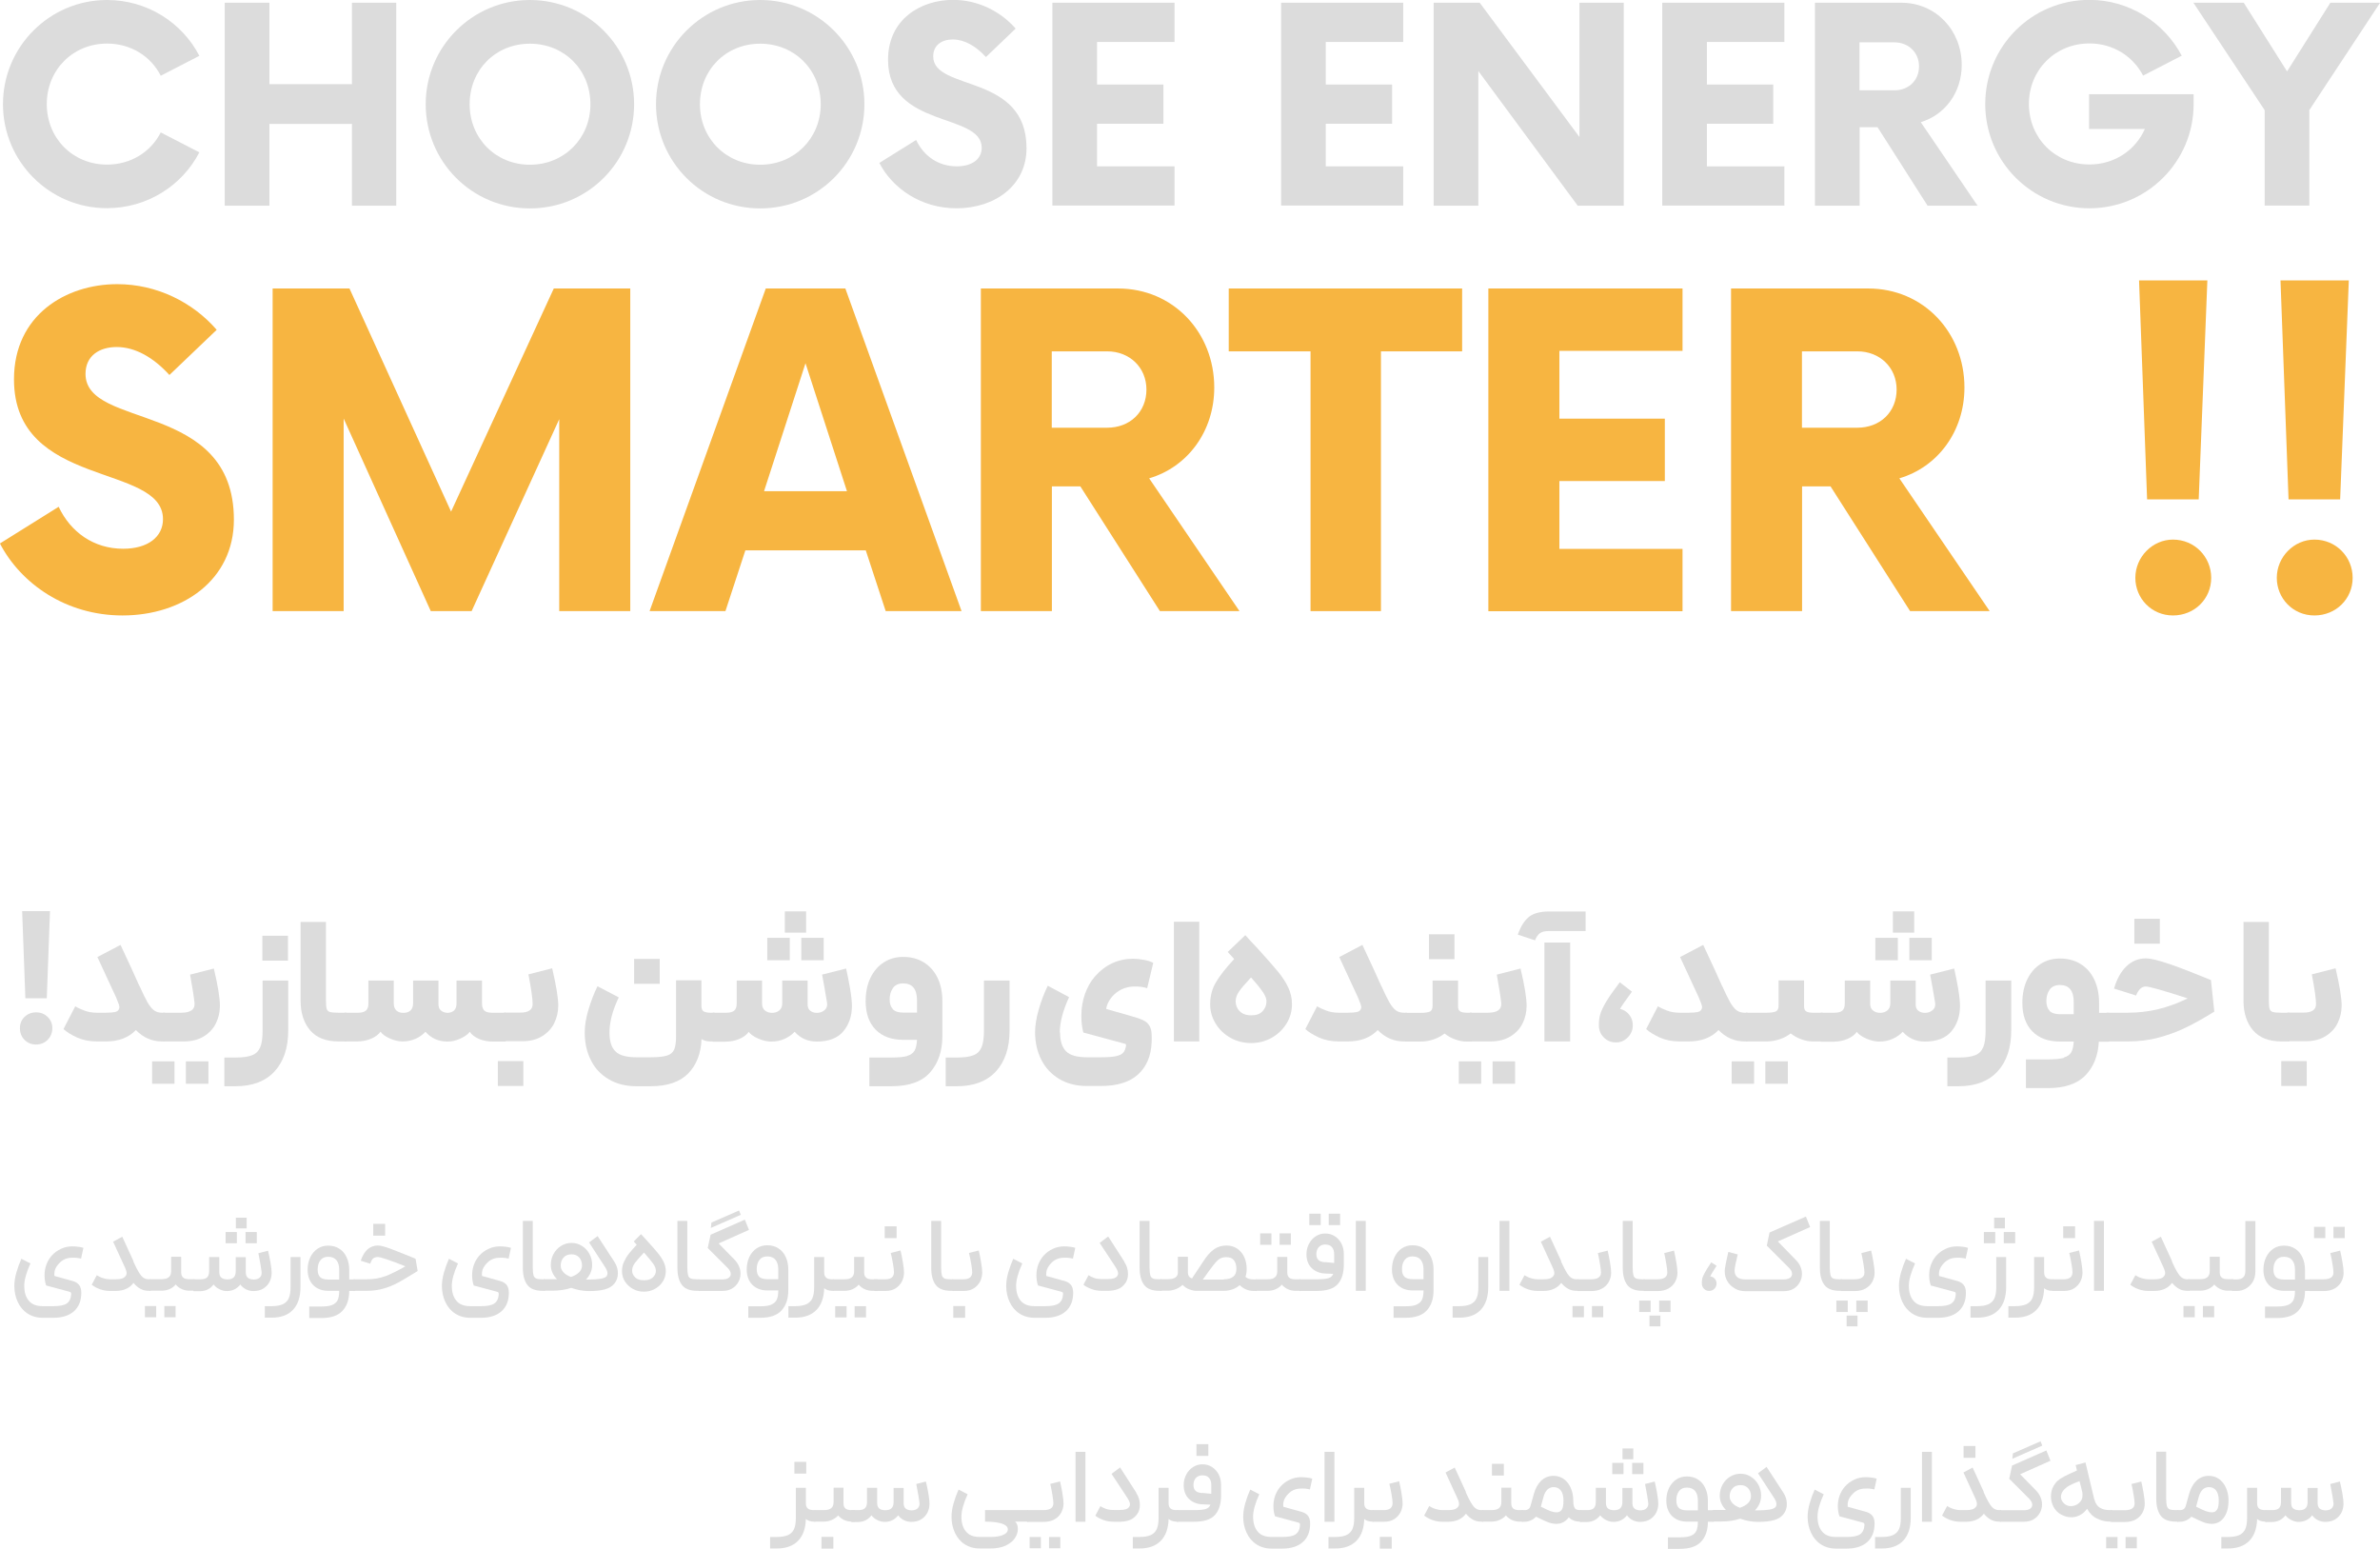 <?xml version="1.0" encoding="UTF-8"?>
<svg id="Layer_2" data-name="Layer 2" xmlns="http://www.w3.org/2000/svg" viewBox="0 0 192.32 125.15">
  <defs>
    <style>
      .cls-1 {
        fill: #f7b541;
      }

      .cls-2 {
        fill: #dcdcdc;
      }
    </style>
  </defs>
  <g id="Layer_1-2" data-name="Layer 1">
    <g>
      <g>
        <path class="cls-2" d="M.24,8.42C.24,3.77,4.01,0,8.65,0c3.25,0,6.07,1.83,7.46,4.51l-3.12,1.61c-.79-1.56-2.4-2.6-4.34-2.6-2.76,0-4.87,2.13-4.87,4.89s2.1,4.89,4.87,4.89c1.94,0,3.55-1.04,4.34-2.6l3.12,1.61c-1.39,2.68-4.21,4.51-7.46,4.51C4.01,16.83,.24,13.06,.24,8.42Z"/>
        <path class="cls-2" d="M32.02,.22V16.62h-3.58v-6.61h-6.67v6.61h-3.61V.22h3.61V6.8h6.67V.22h3.58Z"/>
        <path class="cls-2" d="M34.4,8.42c0-4.65,3.77-8.42,8.42-8.42s8.42,3.77,8.42,8.42-3.74,8.42-8.42,8.42-8.42-3.77-8.42-8.42Zm13.31,0c0-2.76-2.1-4.89-4.89-4.89s-4.87,2.13-4.87,4.89,2.1,4.89,4.87,4.89,4.89-2.13,4.89-4.89Z"/>
        <path class="cls-2" d="M53.01,8.42c0-4.65,3.77-8.42,8.42-8.42s8.42,3.77,8.42,8.42-3.74,8.42-8.42,8.42-8.42-3.77-8.42-8.42Zm13.31,0c0-2.76-2.1-4.89-4.89-4.89s-4.87,2.13-4.87,4.89,2.1,4.89,4.87,4.89,4.89-2.13,4.89-4.89Z"/>
        <path class="cls-2" d="M71.05,13.17l2.98-1.86c.6,1.28,1.78,2.13,3.28,2.13,1.26,0,2.02-.6,2.02-1.5,0-2.87-7.57-1.53-7.57-7.11,0-3.28,2.65-4.84,5.25-4.84,2.02,0,3.85,.93,5.06,2.32l-2.4,2.3c-.82-.9-1.75-1.42-2.68-1.42-.87,0-1.58,.44-1.58,1.37,0,2.84,7.54,1.34,7.54,7.41,0,3.06-2.6,4.86-5.66,4.86-2.87,0-5.17-1.61-6.23-3.66Z"/>
        <path class="cls-2" d="M88.65,3.39v3.44h5.36v3.17h-5.36v3.44h6.26v3.17h-9.87V.22h9.87V3.39h-6.26Z"/>
        <path class="cls-2" d="M107.13,3.39v3.44h5.36v3.17h-5.36v3.44h6.26v3.17h-9.87V.22h9.87V3.39h-6.26Z"/>
        <path class="cls-2" d="M131.21,.22V16.62h-3.72l-8.03-10.88v10.88h-3.61V.22h3.72l8.06,10.85V.22h3.58Z"/>
        <path class="cls-2" d="M137.93,3.39v3.44h5.36v3.17h-5.36v3.44h6.26v3.17h-9.87V.22h9.87V3.39h-6.26Z"/>
        <path class="cls-2" d="M159.8,16.62h-4.04l-4.04-6.34h-1.45v6.34h-3.61V.22h6.97c2.81,0,4.89,2.24,4.89,5.03,0,2.24-1.37,4.04-3.31,4.62l4.59,6.75Zm-4.73-11.26c0-1.12-.85-1.94-2-1.94h-2.81v3.88h2.81c1.15,0,2-.79,2-1.94Z"/>
        <path class="cls-2" d="M177.26,7.62v.79c0,4.65-3.77,8.42-8.42,8.42s-8.42-3.77-8.42-8.42,3.74-8.42,8.42-8.42c3.22,0,6.04,1.83,7.46,4.51l-3.12,1.61c-.82-1.56-2.41-2.6-4.34-2.6-2.76,0-4.89,2.13-4.89,4.89s2.13,4.89,4.89,4.89c2.02,0,3.72-1.15,4.48-2.87h-4.51v-2.81h8.44Z"/>
        <path class="cls-2" d="M186.61,8.88v7.73h-3.61v-7.71L177.24,.22h4.07l3.5,5.55,3.5-5.55h4.02l-5.71,8.66Z"/>
      </g>
      <g>
        <path class="cls-1" d="M0,43.91l4.74-2.96c.96,2.04,2.83,3.39,5.21,3.39,2,0,3.22-.96,3.22-2.39,0-4.56-12.04-2.43-12.04-11.3,0-5.21,4.22-7.69,8.34-7.69,3.22,0,6.13,1.48,8.04,3.69l-3.82,3.65c-1.3-1.43-2.78-2.26-4.26-2.26-1.39,0-2.52,.7-2.52,2.17,0,4.52,11.99,2.13,11.99,11.78,0,4.87-4.13,7.74-9,7.74-4.56,0-8.21-2.56-9.91-5.82Z"/>
        <path class="cls-1" d="M50.93,23.31v26.07h-5.74v-15.51l-7.08,15.51h-3.3l-7.04-15.56v15.56h-5.74V23.31h6.21l8.21,18.03,8.3-18.03h6.17Z"/>
        <path class="cls-1" d="M69.96,44.47h-9.73l-1.61,4.91h-6.13l9.39-26.07h6.43l9.39,26.07h-6.13l-1.61-4.91Zm-1.52-4.78l-3.35-10.34-3.35,10.34h6.69Z"/>
        <path class="cls-1" d="M100.16,49.38h-6.43l-6.43-10.08h-2.3v10.08h-5.74V23.31h11.08c4.48,0,7.78,3.56,7.78,8,0,3.56-2.17,6.43-5.26,7.34l7.3,10.73Zm-7.52-17.9c0-1.78-1.35-3.09-3.17-3.09h-4.48v6.17h4.48c1.83,0,3.17-1.26,3.17-3.09Z"/>
        <path class="cls-1" d="M118.15,28.39h-6.56v20.99h-5.69V28.39h-6.61v-5.08h18.86v5.08Z"/>
        <path class="cls-1" d="M126.01,28.35v5.48h8.52v5.04h-8.52v5.48h9.95v5.04h-15.69V23.31h15.69v5.04h-9.95Z"/>
        <path class="cls-1" d="M160.78,49.38h-6.43l-6.43-10.08h-2.3v10.08h-5.74V23.31h11.08c4.48,0,7.78,3.56,7.78,8,0,3.56-2.17,6.43-5.26,7.34l7.3,10.73Zm-7.52-17.9c0-1.78-1.35-3.09-3.17-3.09h-4.48v6.17h4.48c1.83,0,3.17-1.26,3.17-3.09Z"/>
        <path class="cls-1" d="M172.55,46.69c0-1.69,1.39-3.09,3.04-3.09,1.74,0,3.09,1.39,3.09,3.09s-1.35,3.04-3.09,3.04-3.04-1.39-3.04-3.04Zm.3-24.03h5.52l-.7,17.69h-4.17l-.65-17.69Z"/>
        <path class="cls-1" d="M183.98,46.69c0-1.69,1.39-3.09,3.04-3.09,1.74,0,3.09,1.39,3.09,3.09s-1.35,3.04-3.09,3.04-3.04-1.39-3.04-3.04Zm.3-24.03h5.52l-.7,17.69h-4.17l-.65-17.69Z"/>
      </g>
      <g>
        <path class="cls-2" d="M1.98,82.17c.25-.24,.56-.37,.93-.37s.69,.12,.94,.37c.25,.24,.38,.55,.38,.91s-.13,.69-.38,.94c-.25,.25-.57,.38-.94,.38s-.68-.13-.93-.38c-.25-.25-.37-.57-.37-.94s.12-.67,.37-.91Zm1.81-1.51h-1.74l-.26-7.04h2.25l-.26,7.04Z"/>
        <path class="cls-2" d="M11.26,79.66h.01c.26,.58,.48,1.03,.65,1.33,.18,.3,.35,.52,.53,.65,.18,.13,.39,.19,.64,.19h.24l.11,1.19-.11,1.13h-.24c-.81,0-1.52-.31-2.11-.92-.58,.61-1.39,.92-2.42,.92h-.73c-.6,0-1.14-.11-1.61-.32-.47-.22-.83-.44-1.09-.68l.95-1.84c.17,.11,.41,.22,.72,.34,.31,.12,.65,.18,1.03,.18h.73c.31,0,.54-.02,.7-.05,.16-.03,.26-.09,.32-.18,.05-.08,.07-.15,.07-.22,0-.11-.09-.37-.26-.77l-1.52-3.28,1.87-.98c.7,1.48,1.2,2.59,1.52,3.31Z"/>
        <path class="cls-2" d="M12.29,85.76h1.81v1.81h-1.81v-1.81Zm.89-3.93h1.46c.76,0,1.12-.26,1.08-.77-.04-.43-.16-1.2-.36-2.31l1.92-.49c.33,1.38,.49,2.38,.49,3.01,0,.51-.11,.98-.32,1.41s-.54,.79-.98,1.06-.98,.41-1.62,.41h-1.66v-2.32Zm1.84,3.93h1.82v1.81h-1.82v-1.81Z"/>
        <path class="cls-2" d="M23.29,79.22v4.04c0,1.41-.37,2.51-1.1,3.31-.74,.8-1.79,1.2-3.16,1.2h-.9v-2.32h.9c.59,0,1.04-.06,1.35-.19,.31-.12,.52-.34,.65-.65s.19-.76,.19-1.34v-4.04h2.07Zm-2.09-3.61h2.07v2.01h-2.07v-2.01Z"/>
        <path class="cls-2" d="M25.06,83.25c-.51-.6-.77-1.4-.77-2.38v-6.38h2.05v6.38c0,.31,.02,.52,.06,.65,.04,.12,.12,.21,.26,.25s.37,.06,.7,.06h.62l.07,1.2-.07,1.12h-.62c-1.02,0-1.79-.3-2.3-.9Z"/>
        <path class="cls-2" d="M33.59,83.93c-.33,.15-.68,.22-1.06,.22-.33,0-.67-.08-1.03-.24s-.61-.34-.75-.55c-.15,.22-.4,.41-.74,.56-.34,.15-.73,.23-1.17,.23h-1v-2.32h1.1c.29,0,.5-.06,.63-.17,.13-.11,.2-.31,.2-.57v-1.86h2.05v1.84c0,.26,.07,.45,.21,.58,.14,.13,.33,.19,.57,.19s.43-.06,.57-.19c.14-.13,.21-.32,.21-.58v-1.84s2.05,0,2.05,0v1.84c-.01,.26,.05,.45,.19,.57,.13,.12,.32,.19,.54,.2,.49-.02,.73-.28,.73-.77v-1.84h2.06v1.86c0,.27,.07,.46,.19,.57s.34,.17,.62,.17h1.1l.1,1.18-.1,1.15h-.99c-.45,0-.84-.07-1.18-.22-.33-.15-.58-.34-.73-.57-.15,.21-.41,.39-.76,.55s-.7,.24-1.03,.24c-.73,0-1.32-.26-1.79-.79-.21,.23-.48,.42-.8,.57Z"/>
        <path class="cls-2" d="M40.23,85.74h2.06v2.01h-2.06v-2.01Zm.49-3.92h1.32c.67,0,1-.23,1-.69,0-.41-.11-1.21-.34-2.4l1.92-.49c.32,1.38,.49,2.38,.49,3.01,0,.51-.11,.98-.32,1.41-.21,.44-.54,.79-.97,1.06-.44,.27-.96,.41-1.58,.41h-1.51v-2.32Z"/>
        <path class="cls-2" d="M56.69,83.96c-.05,1.17-.41,2.09-1.08,2.78-.67,.68-1.68,1.03-3.04,1.03h-1.12c-.88,0-1.64-.19-2.27-.57-.64-.38-1.12-.89-1.44-1.55-.33-.66-.49-1.39-.49-2.22,0-.56,.1-1.19,.31-1.88,.21-.69,.45-1.31,.72-1.86l1.72,.9c-.5,1.04-.75,1.99-.75,2.84,0,.71,.16,1.22,.49,1.53,.32,.32,.89,.47,1.71,.47h1.12c.6,0,1.05-.05,1.33-.14,.29-.09,.48-.26,.58-.49,.1-.24,.15-.6,.15-1.09v-4.5h2.05v2.07c0,.22,.06,.37,.18,.44,.12,.07,.3,.11,.55,.11h.33l.13,1.2-.13,1.12h-.33c-.28,0-.52-.06-.73-.19Zm-5.45-6.48h2.07v2.01h-2.07v-2.01Z"/>
        <path class="cls-2" d="M57.6,81.83h1.1c.29,0,.5-.06,.63-.17,.13-.11,.2-.31,.2-.57v-1.86h2.05v1.86c0,.25,.08,.44,.23,.56,.15,.12,.34,.19,.57,.19,.25,0,.45-.07,.6-.2,.15-.13,.23-.32,.23-.57v-1.84s2.05,0,2.05,0v1.86c-.01,.25,.05,.44,.19,.56s.32,.19,.55,.19c.25,0,.46-.07,.63-.22,.17-.14,.24-.34,.2-.6-.14-.87-.28-1.63-.4-2.27l1.94-.49c.11,.49,.22,1.02,.32,1.61,.1,.58,.15,1.06,.15,1.42,0,.8-.23,1.48-.69,2.04-.46,.55-1.18,.83-2.15,.83-.72,0-1.31-.26-1.79-.79-.21,.23-.48,.42-.81,.57-.33,.15-.69,.22-1.08,.22-.33,0-.68-.08-1.05-.24-.36-.16-.62-.34-.77-.54-.15,.22-.4,.41-.74,.56-.34,.15-.73,.23-1.17,.23h-1v-2.32Zm4.4-6.05h1.82v1.81h-1.82v-1.81Zm1.42-2.14h1.72v1.72h-1.72v-1.72Zm1.33,2.14h1.81v1.81h-1.81v-1.81Z"/>
        <path class="cls-2" d="M73.3,85.32c.28-.08,.48-.22,.6-.42,.11-.2,.18-.49,.2-.88h-1.1c-.96,0-1.7-.27-2.24-.82-.54-.55-.81-1.32-.81-2.3,0-.72,.13-1.35,.39-1.89,.26-.54,.62-.96,1.08-1.25,.46-.3,.99-.44,1.57-.44,.63,0,1.19,.15,1.66,.44,.48,.3,.85,.71,1.11,1.25,.26,.54,.39,1.17,.39,1.89v2.81c0,1.21-.33,2.19-.99,2.94-.66,.75-1.7,1.12-3.13,1.12h-1.78v-2.32h1.78c.56,0,.99-.04,1.27-.12Zm-1.15-3.77c.17,.18,.45,.27,.85,.27h1.1v-.98c0-.92-.37-1.38-1.12-1.38-.36,0-.64,.12-.82,.37-.18,.25-.27,.56-.27,.93,0,.34,.09,.6,.26,.78Z"/>
        <path class="cls-2" d="M81.58,79.22v4.04c0,1.41-.37,2.51-1.1,3.31-.74,.8-1.79,1.2-3.16,1.2h-.9v-2.32h.9c.59,0,1.04-.06,1.35-.19,.31-.12,.52-.34,.65-.65s.19-.76,.19-1.34v-4.04h2.07Z"/>
        <path class="cls-2" d="M85.66,83.43c0,.71,.18,1.22,.5,1.53,.33,.32,.89,.47,1.69,.47h1.12c.53,0,.93-.03,1.21-.09,.28-.06,.48-.16,.59-.29,.11-.13,.18-.31,.22-.54v-.07c0-.06-.04-.1-.12-.11l-3.33-.9c-.11-.42-.16-.87-.16-1.35,0-.62,.1-1.21,.29-1.76,.2-.55,.46-1.02,.8-1.41,.42-.48,.89-.84,1.41-1.08,.52-.24,1.07-.36,1.66-.36,.3,0,.6,.03,.91,.09s.56,.14,.74,.24l-.49,2.05c-.29-.1-.62-.14-.99-.14-.64,0-1.2,.21-1.66,.63-.19,.18-.34,.38-.46,.59-.11,.21-.18,.41-.2,.59,.17,.05,.28,.08,.33,.1,1.31,.37,2.04,.58,2.18,.63,.35,.11,.62,.24,.79,.39,.17,.16,.28,.36,.33,.6,.05,.24,.06,.58,.04,1.01-.05,1.09-.42,1.95-1.1,2.57s-1.69,.93-3,.93h-1.12c-.87,0-1.62-.19-2.25-.57-.63-.38-1.11-.89-1.44-1.54-.33-.65-.5-1.39-.51-2.21,0-.55,.1-1.18,.3-1.87,.2-.69,.44-1.33,.73-1.91l1.72,.92c-.5,1.09-.75,2.04-.75,2.85Z"/>
        <path class="cls-2" d="M94.86,74.48h2.05v9.67h-2.05v-9.67Z"/>
        <path class="cls-2" d="M101.61,76.62c.75,.83,1.31,1.46,1.66,1.89,.35,.43,.63,.85,.83,1.28,.2,.43,.3,.88,.3,1.35,0,.57-.15,1.1-.45,1.58-.3,.48-.7,.86-1.2,1.14s-1.06,.42-1.65,.42-1.16-.14-1.66-.42-.91-.66-1.2-1.14c-.3-.48-.45-1-.45-1.58,0-.67,.16-1.27,.49-1.81,.32-.54,.81-1.15,1.45-1.84-.12-.13-.29-.32-.52-.57l1.42-1.36c.34,.38,.67,.74,.98,1.06Zm-1.44,5.08c.21,.22,.52,.34,.94,.34s.72-.11,.92-.34c.21-.22,.31-.49,.31-.8,0-.2-.09-.44-.27-.71s-.5-.68-.98-1.21c-.47,.5-.79,.88-.97,1.14-.18,.26-.27,.52-.27,.78,0,.31,.1,.57,.31,.8Z"/>
        <path class="cls-2" d="M111.61,79.66h.01c.26,.58,.48,1.03,.65,1.33,.18,.3,.35,.52,.53,.65,.18,.13,.39,.19,.64,.19h.24l.11,1.19-.11,1.13h-.24c-.81,0-1.52-.31-2.11-.92-.58,.61-1.39,.92-2.42,.92h-.73c-.6,0-1.14-.11-1.61-.32-.47-.22-.83-.44-1.09-.68l.95-1.84c.17,.11,.41,.22,.72,.34,.31,.12,.65,.18,1.03,.18h.73c.31,0,.54-.02,.7-.05,.16-.03,.26-.09,.32-.18,.05-.08,.07-.15,.07-.22,0-.11-.09-.37-.26-.77l-1.52-3.28,1.87-.98c.7,1.48,1.2,2.59,1.52,3.31Z"/>
        <path class="cls-2" d="M117.82,79.22v2.09c0,.2,.05,.34,.17,.41,.11,.07,.29,.11,.54,.11h.4l.09,1.25-.09,1.08h-.4c-.3,0-.61-.05-.93-.17-.32-.11-.61-.27-.87-.48-.27,.21-.57,.37-.9,.48-.33,.11-.67,.17-1.02,.17h-1.26v-2.32h1.26c.36,0,.61-.04,.75-.11,.13-.08,.2-.22,.2-.43v-2.07h2.07Zm-2.35-3.73h2.06v2.01h-2.06v-2.01Z"/>
        <path class="cls-2" d="M117.88,85.76h1.81v1.81h-1.81v-1.81Zm.89-3.93h1.46c.76,0,1.12-.26,1.08-.77-.04-.43-.16-1.2-.36-2.31l1.92-.49c.33,1.38,.49,2.38,.49,3.01,0,.51-.11,.98-.32,1.41s-.54,.79-.98,1.06-.98,.41-1.62,.41h-1.66v-2.32Zm1.84,3.93h1.82v1.81h-1.82v-1.81Z"/>
        <path class="cls-2" d="M123.54,74.09c.37-.29,.91-.44,1.61-.44h2.98v1.58h-2.98c-.33,0-.57,.06-.72,.18-.16,.12-.29,.31-.39,.57l-1.39-.46c.23-.66,.53-1.14,.9-1.43Zm1.26,2.07h2.08v7.99h-2.08v-7.99Z"/>
        <path class="cls-2" d="M129.3,81.99c.07-.25,.22-.59,.46-1,.24-.41,.62-.95,1.13-1.62l.98,.76c-.54,.74-.86,1.2-.96,1.39,.3,.07,.54,.22,.74,.47,.2,.25,.29,.53,.29,.85,0,.38-.13,.71-.4,.98s-.58,.41-.95,.41c-.39,0-.72-.13-.99-.4-.27-.27-.4-.6-.4-.99,0-.32,.03-.6,.1-.85Z"/>
        <path class="cls-2" d="M139.15,79.66h.01c.26,.58,.48,1.03,.65,1.33,.18,.3,.35,.52,.53,.65,.18,.13,.39,.19,.64,.19h.24l.11,1.19-.11,1.13h-.24c-.81,0-1.52-.31-2.11-.92-.58,.61-1.39,.92-2.42,.92h-.73c-.6,0-1.14-.11-1.61-.32-.47-.22-.83-.44-1.09-.68l.95-1.84c.17,.11,.41,.22,.72,.34,.31,.12,.65,.18,1.03,.18h.73c.31,0,.54-.02,.7-.05,.16-.03,.26-.09,.32-.18,.05-.08,.07-.15,.07-.22,0-.11-.09-.37-.26-.77l-1.52-3.28,1.87-.98c.7,1.48,1.2,2.59,1.52,3.31Z"/>
        <path class="cls-2" d="M139.93,85.76h1.81v1.81h-1.81v-1.81Zm5.85-6.54v2.09c0,.2,.06,.34,.17,.41,.12,.07,.3,.11,.54,.11h.79l.09,1.22-.09,1.1h-.79c-.3,0-.6-.05-.92-.17-.32-.11-.61-.27-.87-.48-.27,.21-.57,.37-.91,.48-.34,.11-.68,.17-1.03,.17h-1.68v-2.32h1.68c.36,0,.61-.04,.75-.11,.14-.08,.21-.22,.21-.43v-2.07h2.05Zm-3.13,6.54h1.82v1.81h-1.82v-1.81Z"/>
        <path class="cls-2" d="M147.14,81.83h1.1c.29,0,.5-.06,.63-.17,.13-.11,.2-.31,.2-.57v-1.86h2.05v1.86c0,.25,.08,.44,.23,.56,.15,.12,.34,.19,.57,.19,.25,0,.45-.07,.6-.2,.15-.13,.23-.32,.23-.57v-1.84s2.05,0,2.05,0v1.86c-.01,.25,.05,.44,.19,.56s.32,.19,.55,.19c.25,0,.46-.07,.63-.22,.17-.14,.24-.34,.2-.6-.14-.87-.28-1.63-.4-2.27l1.94-.49c.11,.49,.22,1.02,.32,1.61,.1,.58,.15,1.06,.15,1.42,0,.8-.23,1.48-.69,2.04-.46,.55-1.18,.83-2.15,.83-.72,0-1.31-.26-1.79-.79-.21,.23-.48,.42-.81,.57-.33,.15-.69,.22-1.08,.22-.33,0-.68-.08-1.05-.24-.36-.16-.62-.34-.77-.54-.15,.22-.4,.41-.74,.56-.34,.15-.73,.23-1.17,.23h-1v-2.32Zm4.4-6.05h1.82v1.81h-1.82v-1.81Zm1.42-2.14h1.72v1.72h-1.72v-1.72Zm1.33,2.14h1.81v1.81h-1.81v-1.81Z"/>
        <path class="cls-2" d="M162.52,79.22v4.04c0,1.41-.37,2.51-1.1,3.31-.74,.8-1.79,1.2-3.16,1.2h-.9v-2.32h.9c.59,0,1.04-.06,1.35-.19,.31-.12,.52-.34,.65-.65s.19-.76,.19-1.34v-4.04h2.07Z"/>
        <path class="cls-2" d="M166.77,85.45c.28-.08,.48-.22,.6-.42,.11-.2,.18-.49,.2-.87h-1.1c-.96,0-1.7-.27-2.24-.82-.54-.55-.81-1.32-.81-2.3,0-.72,.13-1.35,.39-1.89,.26-.54,.62-.96,1.08-1.26,.46-.3,.99-.44,1.57-.44,.63,0,1.19,.15,1.66,.44,.48,.3,.85,.71,1.11,1.26,.26,.54,.39,1.17,.39,1.89v.8h.8l.11,1.18-.11,1.15h-.82c-.06,1.13-.42,2.03-1.08,2.72-.66,.68-1.67,1.03-3.03,1.03h-1.78v-2.32h1.78c.56,0,.99-.04,1.27-.12Zm-1.15-3.77c.17,.18,.45,.27,.85,.27h1.1v-.98c0-.92-.37-1.38-1.12-1.38-.36,0-.64,.12-.82,.37-.18,.25-.27,.56-.27,.93,0,.34,.09,.6,.26,.78Z"/>
        <path class="cls-2" d="M170.22,81.83h1.71c.87,0,1.7-.1,2.48-.29,.78-.19,1.57-.48,2.37-.87-1.98-.64-3.11-.96-3.38-.96-.33,0-.6,.24-.79,.73l-1.78-.56c.22-.77,.55-1.37,1-1.8,.45-.43,.97-.64,1.56-.64,.41,0,1.06,.16,1.96,.47,.89,.31,2,.74,3.31,1.28l.27,2.55c-.85,.53-1.62,.96-2.3,1.29s-1.42,.6-2.2,.81c-.78,.21-1.62,.31-2.5,.31h-1.71v-2.32Zm2.25-7.59h2.06v2.01h-2.06v-2.01Z"/>
        <path class="cls-2" d="M182.06,83.25c-.51-.6-.77-1.4-.77-2.38v-6.38h2.05v6.38c0,.31,.02,.52,.06,.65,.04,.12,.12,.21,.26,.25s.37,.06,.7,.06h.62l.07,1.2-.07,1.12h-.62c-1.02,0-1.79-.3-2.3-.9Z"/>
        <path class="cls-2" d="M184.34,85.74h2.06v2.01h-2.06v-2.01Zm.49-3.92h1.32c.67,0,1-.23,1-.69,0-.41-.11-1.21-.34-2.4l1.92-.49c.32,1.38,.49,2.38,.49,3.01,0,.51-.11,.98-.32,1.41-.21,.44-.54,.79-.97,1.06-.44,.27-.96,.41-1.58,.41h-1.51v-2.32Z"/>
      </g>
      <g>
        <path class="cls-2" d="M1.96,103.9c0,.51,.12,.91,.37,1.2,.24,.3,.62,.44,1.12,.44h.87c.51,0,.87-.07,1.08-.22,.21-.15,.33-.39,.35-.73v-.06s-.01-.08-.03-.1c-.02-.02-.06-.04-.13-.06l-1.86-.5c-.09-.26-.13-.54-.13-.83,0-.3,.05-.59,.15-.86s.24-.5,.41-.7c.22-.25,.48-.44,.77-.57,.29-.14,.59-.2,.91-.2,.16,0,.31,.01,.48,.03s.3,.05,.42,.09l-.19,.87c-.23-.06-.48-.09-.75-.07-.41,0-.76,.16-1.03,.46-.14,.15-.25,.31-.31,.47-.06,.16-.08,.34-.06,.54l1.48,.41c.25,.07,.42,.19,.53,.34s.16,.36,.16,.62c0,.63-.2,1.13-.59,1.48-.39,.35-.95,.53-1.66,.53h-.87c-.47,0-.88-.12-1.23-.35-.35-.23-.61-.55-.79-.94-.18-.39-.27-.82-.27-1.28,0-.32,.05-.68,.16-1.07,.11-.39,.25-.77,.41-1.13l.73,.38c-.33,.73-.5,1.33-.5,1.81Z"/>
        <path class="cls-2" d="M10.77,101.92l.08,.17c.22,.48,.41,.81,.57,1,.16,.19,.37,.28,.61,.28h.15l.04,.49-.04,.44h-.15c-.25,0-.48-.05-.68-.16-.2-.11-.39-.27-.56-.48-.32,.43-.81,.65-1.45,.65h-.44c-.55,0-1.05-.17-1.49-.5l.41-.77s.07,.04,.18,.1,.24,.12,.41,.16c.16,.05,.33,.07,.5,.07h.44c.2,0,.37-.02,.5-.06,.13-.04,.23-.11,.31-.22,.05-.06,.07-.14,.07-.22,0-.13-.06-.31-.18-.56l-.91-1.98,.74-.4,.91,1.98Z"/>
        <path class="cls-2" d="M11.71,105.53h.91v.91h-.91v-.91Zm2.93-3.97v1.23c0,.21,.05,.35,.16,.44s.26,.13,.48,.13h.45l.05,.49-.05,.44h-.45c-.18,0-.38-.04-.57-.12s-.37-.21-.51-.38c-.14,.17-.31,.29-.52,.38s-.42,.12-.64,.12h-.94v-.93h.94c.28,0,.48-.05,.6-.16,.13-.1,.19-.27,.19-.5v-1.15h.82Zm-1.36,3.97h.91v.91h-.91v-.91Z"/>
        <path class="cls-2" d="M15.64,103.37h.56c.25,0,.43-.05,.54-.16,.11-.11,.16-.28,.16-.52v-1.12h.82v1.2c0,.21,.05,.37,.16,.46,.1,.09,.26,.14,.48,.15,.25,0,.42-.06,.53-.17,.11-.11,.16-.28,.16-.52v-1.11h.81v1.2c0,.21,.05,.37,.16,.46,.1,.09,.26,.14,.47,.15,.23,0,.4-.06,.51-.17,.11-.11,.16-.26,.14-.44-.03-.3-.12-.8-.26-1.52l.78-.2c.07,.3,.14,.62,.2,.97,.06,.35,.09,.62,.09,.82,0,.25-.05,.48-.16,.71-.11,.22-.28,.41-.5,.55-.22,.14-.49,.21-.81,.21-.2,0-.39-.04-.58-.13-.19-.09-.35-.22-.48-.4-.28,.36-.65,.53-1.1,.53-.2,0-.39-.05-.59-.15s-.36-.23-.47-.38c-.13,.17-.28,.3-.47,.4-.19,.09-.39,.14-.62,.14h-.54v-.93Zm2.59-3.82h.91v.91h-.91v-.91Zm.83-1.16h.87v.87h-.87v-.87Zm.78,1.16h.91v.91h-.91v-.91Z"/>
        <path class="cls-2" d="M24.28,101.57v2.43c0,.79-.2,1.4-.6,1.83s-.98,.64-1.74,.64h-.54v-.93h.54c.37,0,.67-.05,.9-.15,.22-.1,.39-.26,.49-.48,.1-.22,.15-.52,.15-.91v-2.43h.81Z"/>
        <path class="cls-2" d="M26.85,105.44c.21-.09,.36-.22,.44-.4,.08-.18,.12-.43,.12-.74h-.88c-.5,0-.9-.15-1.21-.45-.3-.3-.46-.72-.46-1.25,0-.37,.07-.7,.21-1,.14-.3,.34-.53,.59-.7,.25-.17,.54-.25,.86-.25,.34,0,.65,.08,.9,.25,.26,.16,.45,.39,.59,.69,.14,.3,.21,.64,.21,1.02v.77h.47l.06,.47-.06,.46h-.47c0,.67-.18,1.21-.54,1.6-.36,.4-.94,.59-1.73,.59h-.96v-.93h.96c.39,0,.69-.04,.9-.13Zm-.98-2.24c.14,.12,.36,.19,.66,.19h.88v-.79c0-.33-.07-.58-.22-.77-.14-.18-.37-.28-.67-.28-.28,0-.49,.09-.63,.28-.15,.19-.22,.44-.22,.75,0,.29,.07,.49,.21,.62Z"/>
        <path class="cls-2" d="M28.58,103.37h1.06c.56,0,1.06-.09,1.52-.26,.45-.17,.99-.44,1.6-.79-1.26-.5-2-.75-2.23-.75-.16,0-.28,.04-.37,.11s-.17,.22-.25,.43l-.76-.24c.14-.42,.33-.73,.56-.93,.24-.2,.51-.3,.82-.3,.21,0,.54,.08,.99,.25,.45,.16,1.08,.42,1.9,.75l.16,.07,.17,.99-.31,.19c-.53,.33-.96,.58-1.31,.77-.34,.18-.72,.34-1.14,.46-.42,.12-.87,.18-1.35,.18h-1.06v-.93Zm1.58-4.48h.96v.95h-.96v-.95Z"/>
        <path class="cls-2" d="M36.51,103.9c0,.51,.12,.91,.37,1.2,.24,.3,.62,.44,1.12,.44h.87c.51,0,.87-.07,1.08-.22,.21-.15,.33-.39,.35-.73v-.06s-.01-.08-.03-.1c-.02-.02-.06-.04-.13-.06l-1.86-.5c-.09-.26-.13-.54-.13-.83,0-.3,.05-.59,.15-.86s.24-.5,.41-.7c.22-.25,.48-.44,.77-.57,.29-.14,.59-.2,.91-.2,.16,0,.31,.01,.48,.03s.3,.05,.42,.09l-.19,.87c-.23-.06-.48-.09-.75-.07-.41,0-.76,.16-1.03,.46-.14,.15-.25,.31-.31,.47-.06,.16-.08,.34-.06,.54l1.48,.41c.25,.07,.42,.19,.53,.34s.16,.36,.16,.62c0,.63-.2,1.13-.59,1.48-.39,.35-.95,.53-1.66,.53h-.87c-.47,0-.88-.12-1.23-.35-.35-.23-.61-.55-.79-.94-.18-.39-.27-.82-.27-1.28,0-.32,.05-.68,.16-1.07,.11-.39,.25-.77,.41-1.13l.73,.38c-.33,.73-.5,1.33-.5,1.81Z"/>
        <path class="cls-2" d="M42.61,103.82c-.24-.32-.36-.78-.36-1.38v-3.79s.8,0,.8,0v3.79c0,.28,.03,.48,.06,.6s.1,.21,.21,.26,.28,.07,.52,.07h.19l.05,.47-.05,.46h-.19c-.58,0-.99-.16-1.23-.48Z"/>
        <path class="cls-2" d="M48.3,99.89l1.33,2.04c.2,.3,.3,.62,.3,.95s-.1,.62-.3,.85c-.17,.21-.42,.36-.74,.45-.32,.09-.74,.14-1.27,.14s-.99-.09-1.46-.26c-.47,.16-.98,.23-1.54,.23h-.68v-.93h.79c.12,0,.21,0,.28,0-.33-.33-.5-.72-.5-1.15,0-.32,.07-.62,.22-.89,.15-.27,.35-.49,.61-.65,.26-.16,.54-.24,.85-.24s.58,.08,.83,.24c.26,.16,.46,.37,.61,.65,.15,.27,.22,.57,.22,.89,0,.44-.17,.84-.5,1.18h.18c.82,0,1.31-.08,1.47-.25,.06-.07,.09-.16,.09-.25,0-.13-.06-.29-.17-.47l-1.32-2.03,.69-.51Zm-2.77,2.91c.14,.16,.35,.29,.61,.38,.29-.1,.51-.23,.66-.38s.23-.34,.23-.55c0-.26-.08-.48-.23-.65-.16-.17-.36-.25-.62-.25s-.48,.08-.63,.25c-.16,.17-.24,.39-.24,.65,0,.21,.07,.39,.22,.55Z"/>
        <path class="cls-2" d="M52.31,100.28c.37,.41,.66,.73,.85,.97,.2,.24,.35,.48,.47,.72,.11,.24,.17,.49,.17,.74,0,.3-.08,.58-.24,.84s-.38,.45-.65,.6c-.27,.15-.56,.22-.88,.22s-.61-.07-.88-.22c-.27-.15-.49-.35-.65-.6s-.24-.53-.24-.84c0-.26,.05-.52,.16-.75,.11-.24,.24-.46,.4-.66s.37-.44,.63-.72l-.24-.27,.59-.59,.51,.56Zm-.98,2.95c.17,.15,.41,.22,.71,.22s.53-.07,.7-.22c.17-.15,.26-.33,.26-.55,0-.17-.07-.36-.21-.56-.14-.2-.39-.5-.75-.91-.36,.38-.61,.67-.75,.86-.14,.2-.21,.4-.21,.6,0,.22,.09,.4,.26,.55Z"/>
        <path class="cls-2" d="M55.1,103.82c-.24-.32-.36-.78-.36-1.38v-3.79s.8,0,.8,0v3.79c0,.28,.03,.48,.06,.6s.1,.21,.21,.26,.28,.07,.52,.07h.19l.05,.47-.05,.46h-.19c-.58,0-.99-.16-1.23-.48Z"/>
        <path class="cls-2" d="M60.52,99.38l-2.45,1.09,1.31,1.34c.15,.16,.26,.33,.34,.52,.08,.19,.12,.38,.12,.58,0,.25-.06,.48-.18,.69-.12,.22-.29,.39-.51,.52-.22,.13-.49,.19-.79,.19h-1.92v-.93h1.93c.22,0,.39-.04,.5-.12,.12-.08,.18-.19,.18-.32,0-.16-.09-.33-.26-.5l-1.6-1.6,.23-1.07,2.77-1.22,.34,.85Zm-3.02-.6l2.22-.97,.14,.35-2.42,1.06,.05-.44Z"/>
        <path class="cls-2" d="M62.33,105.41c.21-.09,.36-.22,.44-.4,.08-.18,.12-.43,.12-.74h-.88c-.5,0-.9-.15-1.21-.45-.3-.3-.46-.72-.46-1.25,0-.37,.07-.7,.21-1,.14-.3,.34-.53,.59-.7,.25-.17,.54-.25,.86-.25,.34,0,.65,.08,.9,.25,.26,.16,.45,.39,.59,.69,.14,.3,.21,.64,.21,1.02v1.69c0,.67-.18,1.21-.54,1.61-.36,.4-.94,.6-1.73,.6h-.96v-.93h.96c.39,0,.69-.04,.9-.13Zm-.98-2.24c.14,.12,.36,.19,.66,.19h.88v-.79c0-.33-.07-.58-.22-.77-.14-.18-.37-.28-.67-.28-.28,0-.49,.09-.63,.28-.15,.19-.22,.44-.22,.75,0,.29,.07,.49,.21,.62Z"/>
        <path class="cls-2" d="M66.6,101.57v1.23c0,.21,.05,.35,.16,.44,.1,.09,.27,.13,.49,.13h.11l.05,.47-.05,.46h-.11c-.26,0-.48-.07-.65-.21-.02,.76-.23,1.35-.63,1.76s-.97,.62-1.72,.62h-.54v-.93h.54c.37,0,.67-.05,.9-.15,.22-.1,.39-.26,.49-.48,.1-.22,.15-.52,.15-.91v-2.43h.81Z"/>
        <path class="cls-2" d="M69.83,101.57v1.23c0,.21,.05,.35,.16,.44s.26,.13,.48,.13h.45l.05,.49-.05,.44h-.45c-.18,0-.38-.04-.57-.12s-.37-.21-.51-.38c-.14,.17-.31,.29-.52,.38s-.42,.12-.64,.12h-.94v-.93h.94c.28,0,.48-.05,.6-.16,.13-.1,.19-.27,.19-.5v-1.15h.82Zm-2.34,3.97h.92v.91h-.92v-.91Zm1.57,0h.92v.91h-.92v-.91Z"/>
        <path class="cls-2" d="M70.62,103.37h.91c.24,0,.42-.05,.54-.15,.11-.1,.17-.24,.17-.42,0-.16-.03-.38-.08-.68-.05-.3-.11-.59-.18-.88l.79-.2c.07,.29,.13,.61,.19,.96,.06,.35,.09,.63,.09,.83,0,.25-.06,.49-.17,.72-.12,.22-.29,.41-.51,.55-.22,.14-.49,.21-.8,.21h-.94v-.93Zm.87-4.28h.96v.95h-.96v-.95Z"/>
        <path class="cls-2" d="M75.61,103.82c-.24-.32-.36-.78-.36-1.38v-3.79s.8,0,.8,0v3.79c0,.28,.03,.48,.06,.6s.1,.21,.21,.26,.28,.07,.52,.07h.19l.05,.47-.05,.46h-.19c-.58,0-.99-.16-1.23-.48Z"/>
        <path class="cls-2" d="M76.94,103.37h.91c.24,0,.42-.05,.54-.15,.11-.1,.17-.24,.17-.42,0-.16-.03-.38-.08-.68-.05-.3-.11-.59-.18-.88l.79-.2c.07,.29,.13,.61,.19,.96,.06,.35,.09,.63,.09,.83,0,.25-.06,.49-.17,.72-.12,.22-.29,.41-.51,.55-.22,.14-.49,.21-.8,.21h-.94v-.93Zm.09,2.16h.96v.95h-.96v-.95Z"/>
        <path class="cls-2" d="M82.11,103.9c0,.51,.12,.91,.37,1.2,.24,.3,.62,.44,1.12,.44h.87c.51,0,.87-.07,1.08-.22,.21-.15,.33-.39,.35-.73v-.06s-.01-.08-.03-.1c-.02-.02-.06-.04-.13-.06l-1.86-.5c-.09-.26-.13-.54-.13-.83,0-.3,.05-.59,.15-.86s.24-.5,.41-.7c.22-.25,.48-.44,.77-.57,.29-.14,.59-.2,.91-.2,.16,0,.31,.01,.48,.03s.3,.05,.42,.09l-.19,.87c-.23-.06-.48-.09-.75-.07-.41,0-.76,.16-1.03,.46-.14,.15-.25,.31-.31,.47-.06,.16-.08,.34-.06,.54l1.48,.41c.25,.07,.42,.19,.53,.34s.16,.36,.16,.62c0,.63-.2,1.13-.59,1.48-.39,.35-.95,.53-1.66,.53h-.87c-.47,0-.88-.12-1.23-.35-.35-.23-.61-.55-.79-.94-.18-.39-.27-.82-.27-1.28,0-.32,.05-.68,.16-1.07,.11-.39,.25-.77,.41-1.13l.73,.38c-.33,.73-.5,1.33-.5,1.81Z"/>
        <path class="cls-2" d="M90.86,101.98c.2,.3,.29,.62,.29,.97,0,.28-.07,.51-.2,.71-.17,.24-.37,.41-.61,.5s-.51,.14-.82,.14h-.46c-.33,0-.62-.05-.88-.15-.26-.1-.47-.21-.63-.34l.41-.77c.14,.09,.29,.16,.45,.22,.16,.06,.38,.09,.65,.09h.45c.21,0,.37-.02,.5-.06,.12-.04,.22-.1,.28-.2,.04-.06,.06-.12,.06-.2,0-.12-.06-.27-.17-.45l-.14-.22c-.55-.84-.94-1.43-1.18-1.79l.69-.52,1.31,2.04Z"/>
        <path class="cls-2" d="M92.45,103.82c-.24-.32-.36-.78-.36-1.38v-3.79s.8,0,.8,0v3.79c0,.28,.03,.48,.06,.6s.1,.21,.21,.26,.28,.07,.52,.07h.19l.05,.47-.05,.46h-.19c-.58,0-.99-.16-1.23-.48Z"/>
        <path class="cls-2" d="M96.31,103.32c.09-.14,.26-.41,.53-.8l.4-.61c.29-.45,.58-.77,.87-.97,.28-.2,.62-.3,1-.3,.34,0,.63,.09,.88,.26,.24,.17,.43,.4,.56,.69,.13,.29,.19,.6,.19,.94,0,.24-.03,.45-.1,.64,.14,.14,.36,.21,.66,.21h.25l.07,.47-.07,.46h-.26c-.21,0-.42-.04-.62-.13s-.36-.2-.49-.34c-.17,.15-.36,.26-.58,.34-.22,.08-.45,.12-.7,.12h-2.23c-.17,0-.36-.04-.57-.12s-.39-.2-.54-.36c-.16,.15-.35,.27-.56,.35s-.42,.12-.63,.12h-.62v-.93h.63c.25,0,.44-.04,.59-.13,.14-.09,.21-.22,.21-.41v-1.27h.81v1.27c0,.24,.11,.4,.32,.48Zm2.59,.05c.33,0,.58-.07,.75-.21,.18-.14,.26-.35,.26-.63,0-.3-.07-.53-.2-.7-.13-.17-.34-.25-.62-.25-.24,0-.43,.06-.59,.17-.16,.12-.35,.33-.59,.66-.12,.15-.31,.41-.56,.77l-.16,.21h1.7Z"/>
        <path class="cls-2" d="M104.02,101.57v1.23c0,.21,.05,.35,.16,.44s.26,.13,.48,.13h.45l.05,.49-.05,.44h-.45c-.18,0-.38-.04-.57-.12s-.37-.21-.51-.38c-.14,.17-.31,.29-.52,.38s-.42,.12-.64,.12h-.94v-.93h.94c.28,0,.48-.05,.6-.16,.13-.1,.19-.27,.19-.5v-1.15h.82Zm-2.19-1.91h.91v.92h-.91v-.92Zm1.57,0h.91v.92h-.91v-.92Z"/>
        <path class="cls-2" d="M105.02,103.37h1.39c.44,0,.75-.03,.94-.09,.19-.06,.32-.18,.38-.35l-.7-.03c-.43-.03-.78-.18-1.05-.45s-.41-.64-.41-1.1c0-.32,.07-.6,.21-.86,.14-.26,.32-.46,.55-.6,.23-.15,.48-.22,.75-.22,.29,0,.55,.07,.78,.22,.23,.15,.41,.35,.54,.6,.13,.26,.19,.54,.19,.86v.81c0,.7-.16,1.23-.49,1.6-.33,.37-.89,.55-1.7,.55h-1.39v-.93Zm.78-5.3h.92v.92h-.92v-.92Zm1.28,3.91l.73,.07v-.71c0-.24-.06-.43-.18-.57s-.3-.21-.54-.21c-.22,0-.4,.07-.53,.22-.13,.14-.19,.33-.19,.57,0,.4,.23,.62,.7,.64Zm.29-3.91h.92v.92h-.92v-.92Z"/>
        <path class="cls-2" d="M109.55,98.65h.81v5.65s-.8,0-.8,0v-5.65Z"/>
        <path class="cls-2" d="M114.47,105.41c.21-.09,.36-.22,.44-.4,.08-.18,.12-.43,.12-.74h-.88c-.5,0-.9-.15-1.21-.45-.3-.3-.46-.72-.46-1.25,0-.37,.07-.7,.21-1,.14-.3,.34-.53,.59-.7,.25-.17,.54-.25,.86-.25,.34,0,.65,.08,.9,.25,.26,.16,.45,.39,.59,.69,.14,.3,.21,.64,.21,1.02v1.69c0,.67-.18,1.21-.54,1.61-.36,.4-.94,.6-1.73,.6h-.96v-.93h.96c.39,0,.69-.04,.9-.13Zm-.98-2.24c.14,.12,.36,.19,.66,.19h.88v-.79c0-.33-.07-.58-.22-.77-.14-.18-.37-.28-.67-.28-.28,0-.49,.09-.63,.28-.15,.19-.22,.44-.22,.75,0,.29,.07,.49,.21,.62Z"/>
        <path class="cls-2" d="M120.26,101.57v2.43c0,.79-.2,1.4-.6,1.83s-.98,.64-1.74,.64h-.54v-.93h.54c.37,0,.67-.05,.9-.15,.22-.1,.39-.26,.49-.48,.1-.22,.15-.52,.15-.91v-2.43h.81Z"/>
        <path class="cls-2" d="M121.16,98.65h.81v5.65s-.8,0-.8,0v-5.65Z"/>
        <path class="cls-2" d="M126.14,101.92l.08,.17c.22,.48,.41,.81,.57,1,.16,.19,.37,.28,.61,.28h.15l.04,.49-.04,.44h-.15c-.25,0-.48-.05-.68-.16-.2-.11-.39-.27-.56-.48-.32,.43-.81,.65-1.45,.65h-.44c-.55,0-1.05-.17-1.49-.5l.41-.77s.07,.04,.18,.1,.24,.12,.41,.16c.16,.05,.33,.07,.5,.07h.44c.2,0,.37-.02,.5-.06,.13-.04,.23-.11,.31-.22,.05-.06,.07-.14,.07-.22,0-.13-.06-.31-.18-.56l-.91-1.98,.74-.4,.91,1.98Z"/>
        <path class="cls-2" d="M127.07,105.53h.92v.91h-.92v-.91Zm.39-2.16h1.09c.55,0,.82-.18,.82-.55,0-.15-.03-.38-.08-.69-.05-.31-.11-.61-.17-.88l.79-.2c.07,.29,.13,.61,.19,.96,.06,.35,.09,.63,.09,.83,0,.25-.06,.49-.18,.72-.12,.23-.3,.41-.54,.55-.24,.14-.54,.21-.89,.21h-1.12v-.93Zm1.18,2.16h.91v.91h-.91v-.91Z"/>
        <path class="cls-2" d="M131.49,103.82c-.24-.32-.36-.78-.36-1.38v-3.79s.8,0,.8,0v3.79c0,.28,.03,.48,.06,.6s.1,.21,.21,.26,.28,.07,.52,.07h.19l.05,.47-.05,.46h-.19c-.58,0-.99-.16-1.23-.48Z"/>
        <path class="cls-2" d="M132.46,105.09h.92v.92h-.92v-.92Zm.36-1.72h1.09c.55,0,.82-.18,.82-.55,0-.15-.03-.38-.08-.69-.05-.31-.11-.61-.17-.88l.79-.2c.07,.29,.13,.61,.19,.96,.06,.35,.09,.63,.09,.83,0,.25-.06,.49-.18,.72-.12,.23-.3,.41-.54,.55-.24,.14-.54,.21-.89,.21h-1.12v-.93Zm.47,2.93h.88v.87h-.88v-.87Zm.78-1.21h.92v.92h-.92v-.92Z"/>
        <path class="cls-2" d="M137.55,103.3c.03-.1,.09-.24,.19-.43s.28-.48,.54-.87l.43,.28c-.3,.47-.47,.75-.52,.85,.15,.02,.27,.08,.37,.19,.1,.11,.15,.24,.15,.38,0,.17-.06,.31-.17,.43-.12,.12-.26,.18-.42,.18s-.32-.06-.43-.18c-.12-.12-.17-.26-.17-.43s.01-.3,.04-.4Z"/>
        <path class="cls-2" d="M140.16,104.09c-.25-.14-.44-.33-.58-.57-.14-.24-.21-.5-.21-.79,0-.05,0-.14,.02-.25,.02-.12,.05-.32,.11-.6,.06-.28,.11-.52,.16-.72l.76,.2c-.16,.65-.24,1.06-.25,1.24,0,.03,0,.07,0,.11,0,.21,.08,.37,.22,.49s.36,.18,.64,.18h3.1c.21,0,.38-.04,.5-.12,.12-.08,.18-.19,.18-.32,0-.17-.08-.33-.25-.5l-1.79-1.79,.22-1.06,2.94-1.29,.34,.85-2.61,1.16,1.48,1.52c.16,.16,.27,.33,.35,.52,.08,.19,.12,.38,.12,.58,0,.25-.06,.48-.18,.69-.12,.22-.29,.39-.51,.52-.22,.13-.49,.19-.79,.19h-3.09c-.32,0-.61-.07-.86-.22Z"/>
        <path class="cls-2" d="M147.42,103.82c-.24-.32-.36-.78-.36-1.38v-3.79s.8,0,.8,0v3.79c0,.28,.03,.48,.06,.6s.1,.21,.21,.26,.28,.07,.52,.07h.19l.05,.47-.05,.46h-.19c-.58,0-.99-.16-1.23-.48Z"/>
        <path class="cls-2" d="M148.39,105.09h.92v.92h-.92v-.92Zm.36-1.72h1.09c.55,0,.82-.18,.82-.55,0-.15-.03-.38-.08-.69-.05-.31-.11-.61-.17-.88l.79-.2c.07,.29,.13,.61,.19,.96,.06,.35,.09,.63,.09,.83,0,.25-.06,.49-.18,.72-.12,.23-.3,.41-.54,.55-.24,.14-.54,.21-.89,.21h-1.12v-.93Zm.47,2.93h.88v.87h-.88v-.87Zm.78-1.21h.92v.92h-.92v-.92Z"/>
        <path class="cls-2" d="M154.25,103.9c0,.51,.12,.91,.37,1.2,.24,.3,.62,.44,1.12,.44h.87c.51,0,.87-.07,1.08-.22,.21-.15,.33-.39,.35-.73v-.06s-.01-.08-.03-.1c-.02-.02-.06-.04-.13-.06l-1.86-.5c-.09-.26-.13-.54-.13-.83,0-.3,.05-.59,.15-.86s.24-.5,.41-.7c.22-.25,.48-.44,.77-.57,.29-.14,.59-.2,.91-.2,.16,0,.31,.01,.48,.03s.3,.05,.42,.09l-.19,.87c-.23-.06-.48-.09-.75-.07-.41,0-.76,.16-1.03,.46-.14,.15-.25,.31-.31,.47-.06,.16-.08,.34-.06,.54l1.48,.41c.25,.07,.42,.19,.53,.34s.16,.36,.16,.62c0,.63-.2,1.13-.59,1.48-.39,.35-.95,.53-1.66,.53h-.87c-.47,0-.88-.12-1.23-.35-.35-.23-.61-.55-.79-.94-.18-.39-.27-.82-.27-1.28,0-.32,.05-.68,.16-1.07,.11-.39,.25-.77,.41-1.13l.73,.38c-.33,.73-.5,1.33-.5,1.81Z"/>
        <path class="cls-2" d="M162.11,101.57v2.43c0,.79-.2,1.4-.6,1.83s-.98,.64-1.74,.64h-.54v-.93h.54c.37,0,.67-.05,.9-.15,.22-.1,.39-.26,.49-.48,.1-.22,.15-.52,.15-.91v-2.43h.81Zm-1.8-2.02h.92v.91h-.92v-.91Zm.83-1.16h.87v.87h-.87v-.87Zm.78,1.16h.92v.91h-.92v-.91Z"/>
        <path class="cls-2" d="M165.18,101.57v1.23c0,.21,.05,.35,.16,.44,.1,.09,.27,.13,.49,.13h.11l.05,.47-.05,.46h-.11c-.26,0-.48-.07-.65-.21-.02,.76-.23,1.35-.63,1.76s-.97,.62-1.72,.62h-.54v-.93h.54c.37,0,.67-.05,.9-.15,.22-.1,.39-.26,.49-.48,.1-.22,.15-.52,.15-.91v-2.43h.81Z"/>
        <path class="cls-2" d="M165.85,103.37h.91c.24,0,.42-.05,.54-.15,.11-.1,.17-.24,.17-.42,0-.16-.03-.38-.08-.68-.05-.3-.11-.59-.18-.88l.79-.2c.07,.29,.13,.61,.19,.96,.06,.35,.09,.63,.09,.83,0,.25-.06,.49-.17,.72-.12,.22-.29,.41-.51,.55-.22,.14-.49,.21-.8,.21h-.94v-.93Zm.87-4.28h.96v.95h-.96v-.95Z"/>
        <path class="cls-2" d="M169.2,98.65h.81v5.65s-.8,0-.8,0v-5.65Z"/>
        <path class="cls-2" d="M175.5,101.92l.08,.17c.22,.48,.41,.81,.57,1,.16,.19,.37,.28,.61,.28h.15l.04,.49-.04,.44h-.15c-.25,0-.48-.05-.68-.16-.2-.11-.39-.27-.56-.48-.32,.43-.81,.65-1.45,.65h-.44c-.55,0-1.05-.17-1.49-.5l.41-.77s.07,.04,.18,.1,.24,.12,.41,.16c.16,.05,.33,.07,.5,.07h.44c.2,0,.37-.02,.5-.06,.13-.04,.23-.11,.31-.22,.05-.06,.07-.14,.07-.22,0-.13-.06-.31-.18-.56l-.91-1.98,.74-.4,.91,1.98Z"/>
        <path class="cls-2" d="M176.44,105.53h.91v.91h-.91v-.91Zm2.93-3.97v1.23c0,.21,.05,.35,.16,.44s.26,.13,.48,.13h.45l.05,.49-.05,.44h-.45c-.18,0-.38-.04-.57-.12s-.37-.21-.51-.38c-.14,.17-.31,.29-.52,.38s-.42,.12-.64,.12h-.94v-.93h.94c.28,0,.48-.05,.6-.16,.13-.1,.19-.27,.19-.5v-1.15h.82Zm-1.36,3.97h.91v.91h-.91v-.91Z"/>
        <path class="cls-2" d="M182.02,103.61c-.16,.24-.35,.41-.57,.53-.22,.11-.44,.17-.66,.17h-.42v-.93h.36c.24,0,.41-.05,.53-.16,.12-.11,.18-.28,.18-.53v-4.03h.81v4.06c0,.36-.08,.65-.23,.89Z"/>
        <path class="cls-2" d="M184.89,105.44c.21-.09,.36-.22,.44-.4,.08-.18,.12-.43,.12-.74h-.88c-.5,0-.9-.15-1.21-.45-.3-.3-.46-.72-.46-1.25,0-.37,.07-.7,.21-1,.14-.3,.34-.53,.59-.7,.25-.17,.54-.25,.86-.25,.34,0,.65,.08,.9,.25,.26,.16,.45,.39,.59,.69,.14,.3,.21,.64,.21,1.02v.77h.47l.06,.47-.06,.46h-.47c0,.67-.18,1.21-.54,1.6-.36,.4-.94,.59-1.73,.59h-.96v-.93h.96c.39,0,.69-.04,.9-.13Zm-.98-2.24c.14,.12,.36,.19,.66,.19h.88v-.79c0-.33-.07-.58-.22-.77-.14-.18-.37-.28-.67-.28-.28,0-.49,.09-.63,.28-.15,.19-.22,.44-.22,.75,0,.29,.07,.49,.21,.62Z"/>
        <path class="cls-2" d="M186.65,103.37h1.09c.55,0,.82-.18,.82-.55,0-.15-.03-.38-.08-.69-.05-.31-.11-.61-.17-.88l.79-.2c.07,.29,.13,.61,.19,.96,.06,.35,.09,.63,.09,.83,0,.25-.06,.49-.18,.72-.12,.23-.3,.41-.54,.55-.24,.14-.54,.21-.89,.21h-1.12v-.93Zm.34-4.24h.91v.91h-.91v-.91Zm1.57,0h.91v.91h-.91v-.91Z"/>
      </g>
      <g>
        <path class="cls-2" d="M65.12,120.22v1.23c0,.21,.05,.35,.16,.44,.1,.09,.27,.13,.49,.13h.11l.05,.47-.05,.46h-.11c-.26,0-.48-.07-.65-.21-.02,.76-.23,1.35-.63,1.76s-.97,.62-1.72,.62h-.54v-.93h.54c.37,0,.67-.05,.9-.15,.22-.1,.39-.26,.49-.48,.1-.22,.15-.52,.15-.91v-2.43h.81Zm-.93-2.1h.96v.95h-.96v-.95Z"/>
        <path class="cls-2" d="M68.16,120.22v1.23c0,.21,.05,.35,.16,.44s.27,.13,.49,.13h.29l.05,.48-.05,.45h-.29c-.18,0-.38-.04-.57-.12s-.37-.21-.51-.38c-.14,.16-.32,.28-.53,.37s-.42,.13-.64,.13h-.75v-.93h.75c.28,0,.48-.05,.61-.16,.13-.1,.19-.27,.19-.5v-1.15h.81Zm-1.78,3.96h.96v.95h-.96v-.95Z"/>
        <path class="cls-2" d="M68.8,122.02h.56c.25,0,.43-.05,.54-.16,.11-.11,.16-.28,.16-.52v-1.12h.82v1.2c0,.21,.05,.37,.16,.46,.1,.09,.26,.14,.48,.15,.25,0,.42-.06,.53-.17,.11-.11,.16-.28,.16-.52v-1.11h.81v1.2c0,.21,.05,.37,.16,.46,.1,.09,.26,.14,.47,.15,.23,0,.4-.06,.51-.17,.11-.11,.16-.26,.14-.44-.03-.3-.12-.8-.26-1.52l.78-.2c.07,.3,.14,.62,.2,.97,.06,.35,.09,.62,.09,.82,0,.25-.05,.48-.16,.71-.11,.22-.28,.41-.5,.55-.22,.14-.49,.21-.81,.21-.2,0-.39-.04-.58-.13-.19-.09-.35-.22-.48-.4-.28,.36-.65,.53-1.1,.53-.2,0-.39-.05-.59-.15s-.36-.23-.47-.38c-.13,.17-.28,.3-.47,.4-.19,.09-.39,.14-.62,.14h-.54v-.93Z"/>
        <path class="cls-2" d="M77.95,124.78c-.35-.23-.61-.55-.79-.94-.18-.39-.27-.82-.27-1.28,0-.32,.05-.68,.16-1.07,.11-.39,.25-.77,.41-1.13l.73,.38c-.33,.73-.5,1.33-.5,1.81,0,.51,.12,.91,.37,1.2,.24,.3,.62,.44,1.12,.44h.87c.43,0,.77-.06,1.02-.17s.37-.26,.37-.44c.01-.16-.09-.29-.31-.4-.34-.16-.85-.23-1.53-.23v-.93h3.47l.06,.49-.06,.44h-1.04c.15,.13,.22,.33,.22,.6,0,.26-.09,.52-.25,.75-.16,.24-.41,.43-.74,.59-.33,.15-.74,.23-1.22,.23h-.87c-.47,0-.88-.12-1.23-.35Z"/>
        <path class="cls-2" d="M83,122.02h1.3c.55,0,.82-.18,.82-.55,0-.15-.03-.38-.08-.69-.05-.31-.11-.61-.17-.88l.79-.2c.07,.29,.13,.61,.19,.96,.06,.35,.09,.63,.09,.83,0,.25-.06,.49-.18,.72-.12,.23-.3,.41-.54,.55s-.54,.21-.89,.21h-1.33v-.93Zm.2,2.17h.91v.91h-.91v-.91Zm1.57,0h.91v.91h-.91v-.91Z"/>
        <path class="cls-2" d="M86.9,117.31h.81v5.65s-.8,0-.8,0v-5.65Z"/>
        <path class="cls-2" d="M91.82,120.64c.2,.3,.29,.62,.29,.97,0,.28-.07,.51-.2,.71-.17,.24-.37,.41-.61,.5s-.51,.14-.82,.14h-.46c-.33,0-.62-.05-.88-.15-.26-.1-.47-.21-.63-.34l.41-.77c.14,.09,.29,.16,.45,.22,.16,.06,.38,.09,.65,.09h.45c.21,0,.37-.02,.5-.06,.12-.04,.22-.1,.28-.2,.04-.06,.06-.12,.06-.2,0-.12-.06-.27-.17-.45l-.14-.22c-.55-.84-.94-1.43-1.18-1.79l.69-.52,1.31,2.04Z"/>
        <path class="cls-2" d="M94.43,120.22v1.23c0,.21,.05,.35,.16,.44,.1,.09,.27,.13,.49,.13h.11l.05,.47-.05,.46h-.11c-.26,0-.48-.07-.65-.21-.02,.76-.23,1.35-.63,1.76s-.97,.62-1.72,.62h-.54v-.93h.54c.37,0,.67-.05,.9-.15,.22-.1,.39-.26,.49-.48,.1-.22,.15-.52,.15-.91v-2.43h.81Z"/>
        <path class="cls-2" d="M95.1,122.02h1.39c.44,0,.75-.03,.94-.09,.19-.06,.32-.18,.38-.35l-.7-.03c-.43-.03-.78-.18-1.05-.45s-.41-.64-.41-1.1c0-.32,.07-.6,.21-.86,.14-.26,.32-.46,.55-.6,.23-.15,.48-.22,.75-.22,.29,0,.55,.07,.78,.22,.23,.15,.41,.35,.54,.6,.13,.26,.19,.54,.19,.86v.81c0,.7-.16,1.23-.49,1.6-.33,.37-.89,.55-1.7,.55h-1.39v-.93Zm2.05-1.39l.73,.07v-.71c0-.24-.06-.43-.18-.57s-.3-.21-.54-.21c-.22,0-.4,.07-.53,.22-.13,.14-.19,.33-.19,.57,0,.4,.23,.62,.7,.64Zm-.47-3.94h.96v.95h-.96v-.95Z"/>
        <path class="cls-2" d="M101.26,122.55c0,.51,.12,.91,.37,1.2,.24,.3,.62,.44,1.12,.44h.87c.51,0,.87-.07,1.08-.22,.21-.15,.33-.39,.35-.73v-.06s-.01-.08-.03-.1c-.02-.02-.06-.04-.13-.06l-1.86-.5c-.09-.26-.13-.54-.13-.83,0-.3,.05-.59,.15-.86s.24-.5,.41-.7c.22-.25,.48-.44,.77-.57,.29-.14,.59-.2,.91-.2,.16,0,.31,.01,.48,.03s.3,.05,.42,.09l-.19,.87c-.23-.06-.48-.09-.75-.07-.41,0-.76,.16-1.03,.46-.14,.15-.25,.31-.31,.47-.06,.16-.08,.34-.06,.54l1.48,.41c.25,.07,.42,.19,.53,.34s.16,.36,.16,.62c0,.63-.2,1.13-.59,1.48-.39,.35-.95,.53-1.66,.53h-.87c-.47,0-.88-.12-1.23-.35-.35-.23-.61-.55-.79-.94-.18-.39-.27-.82-.27-1.28,0-.32,.05-.68,.16-1.07,.11-.39,.25-.77,.41-1.13l.73,.38c-.33,.73-.5,1.33-.5,1.81Z"/>
        <path class="cls-2" d="M107.02,117.31h.81v5.65s-.8,0-.8,0v-5.65Z"/>
        <path class="cls-2" d="M110.24,120.22v1.23c0,.21,.05,.35,.16,.44,.1,.09,.27,.13,.49,.13h.11l.05,.47-.05,.46h-.11c-.26,0-.48-.07-.65-.21-.02,.76-.23,1.35-.63,1.76s-.97,.62-1.72,.62h-.54v-.93h.54c.37,0,.67-.05,.9-.15,.22-.1,.39-.26,.49-.48,.1-.22,.15-.52,.15-.91v-2.43h.81Z"/>
        <path class="cls-2" d="M110.91,122.02h.91c.24,0,.42-.05,.54-.15,.11-.1,.17-.24,.17-.42,0-.16-.03-.38-.08-.68-.05-.3-.11-.59-.18-.88l.79-.2c.07,.29,.13,.61,.19,.96,.06,.35,.09,.63,.09,.83,0,.25-.06,.49-.17,.72-.12,.22-.29,.41-.51,.55-.22,.14-.49,.21-.8,.21h-.94v-.93Zm.59,2.16h.96v.95h-.96v-.95Z"/>
        <path class="cls-2" d="M118.44,120.57l.08,.17c.22,.48,.41,.81,.57,1,.16,.19,.37,.28,.61,.28h.15l.04,.49-.04,.44h-.15c-.25,0-.48-.05-.68-.16-.2-.11-.39-.27-.56-.48-.32,.43-.81,.65-1.45,.65h-.44c-.55,0-1.05-.17-1.49-.5l.41-.77s.07,.04,.18,.1,.24,.12,.41,.16c.16,.05,.33,.07,.5,.07h.44c.2,0,.37-.02,.5-.06,.13-.04,.23-.11,.31-.22,.05-.06,.07-.14,.07-.22,0-.13-.06-.31-.18-.56l-.91-1.98,.74-.4,.91,1.98Z"/>
        <path class="cls-2" d="M122.12,120.22v1.23c0,.21,.05,.35,.16,.44s.27,.13,.49,.13h.29l.05,.48-.05,.45h-.29c-.18,0-.38-.04-.57-.12s-.37-.21-.51-.38c-.14,.16-.32,.28-.53,.37s-.42,.13-.64,.13h-.75v-.93h.75c.28,0,.48-.05,.61-.16,.13-.1,.19-.27,.19-.5v-1.15h.81Zm-1.56-1.94h.96v.95h-.96v-.95Z"/>
        <path class="cls-2" d="M122.98,122.02h.23c.25,0,.41-.12,.47-.36l.26-.93c.13-.47,.33-.83,.6-1.09,.28-.26,.61-.39,1-.39,.31,0,.59,.09,.83,.26,.24,.18,.43,.42,.56,.72,.13,.3,.2,.64,.2,1,0,.22,.02,.38,.06,.5,.04,.11,.09,.19,.17,.23,.08,.04,.19,.06,.32,.06h.09l.05,.46-.05,.47h-.09c-.39,0-.69-.12-.91-.35-.13,.18-.28,.31-.45,.4s-.36,.13-.55,.13c-.21,0-.43-.04-.65-.12-.22-.08-.55-.24-1-.46-.12,.13-.26,.23-.42,.3-.16,.07-.32,.11-.48,.11h-.24v-.93Zm2.34,.09c.17,.06,.33,.09,.47,.09,.18,0,.31-.07,.41-.21,.1-.14,.14-.4,.14-.76,0-.34-.07-.6-.21-.79-.14-.19-.34-.28-.59-.28-.19,0-.36,.07-.5,.2-.14,.14-.25,.34-.32,.61l-.21,.77c.36,.18,.63,.31,.8,.37Z"/>
        <path class="cls-2" d="M127.69,122.02h.56c.25,0,.43-.05,.54-.16,.11-.11,.16-.28,.16-.52v-1.12h.82v1.2c0,.21,.05,.37,.16,.46,.1,.09,.26,.14,.48,.15,.25,0,.42-.06,.53-.17,.11-.11,.16-.28,.16-.52v-1.11h.81v1.2c0,.21,.05,.37,.16,.46,.1,.09,.26,.14,.47,.15,.23,0,.4-.06,.51-.17,.11-.11,.16-.26,.14-.44-.03-.3-.12-.8-.26-1.52l.78-.2c.07,.3,.14,.62,.2,.97,.06,.35,.09,.62,.09,.82,0,.25-.05,.48-.16,.71-.11,.22-.28,.41-.5,.55-.22,.14-.49,.21-.81,.21-.2,0-.39-.04-.58-.13-.19-.09-.35-.22-.48-.4-.28,.36-.65,.53-1.1,.53-.2,0-.39-.05-.59-.15s-.36-.23-.47-.38c-.13,.17-.28,.3-.47,.4-.19,.09-.39,.14-.62,.14h-.54v-.93Zm2.59-3.82h.91v.91h-.91v-.91Zm.83-1.16h.87v.87h-.87v-.87Zm.78,1.16h.91v.91h-.91v-.91Z"/>
        <path class="cls-2" d="M136.64,124.09c.21-.09,.36-.22,.44-.4,.08-.18,.12-.43,.12-.74h-.88c-.5,0-.9-.15-1.21-.45-.3-.3-.46-.72-.46-1.25,0-.37,.07-.7,.21-1,.14-.3,.34-.53,.59-.7,.25-.17,.54-.25,.86-.25,.34,0,.65,.08,.9,.25,.26,.16,.45,.39,.59,.69,.14,.3,.21,.64,.21,1.02v.77h.47l.06,.47-.06,.46h-.47c0,.67-.18,1.21-.54,1.6-.36,.4-.94,.59-1.73,.59h-.96v-.93h.96c.39,0,.69-.04,.9-.13Zm-.98-2.24c.14,.12,.36,.19,.66,.19h.88v-.79c0-.33-.07-.58-.22-.77-.14-.18-.37-.28-.67-.28-.28,0-.49,.09-.63,.28-.15,.19-.22,.44-.22,.75,0,.29,.07,.49,.21,.62Z"/>
        <path class="cls-2" d="M142.76,118.54l1.33,2.04c.2,.3,.3,.62,.3,.95s-.1,.62-.3,.85c-.17,.21-.42,.36-.74,.45-.32,.09-.74,.14-1.27,.14s-.99-.09-1.46-.26c-.47,.16-.98,.23-1.54,.23h-.68v-.93h.79c.12,0,.21,0,.28,0-.33-.33-.5-.72-.5-1.15,0-.32,.07-.62,.22-.89,.15-.27,.35-.49,.61-.65,.26-.16,.54-.24,.85-.24s.58,.08,.83,.24c.26,.16,.46,.37,.61,.65,.15,.27,.22,.57,.22,.89,0,.44-.17,.84-.5,1.18h.18c.82,0,1.31-.08,1.47-.25,.06-.07,.09-.16,.09-.25,0-.13-.06-.29-.17-.47l-1.32-2.03,.69-.51Zm-2.77,2.91c.14,.16,.35,.29,.61,.38,.29-.1,.51-.23,.66-.38s.23-.34,.23-.55c0-.26-.08-.48-.23-.65-.16-.17-.36-.25-.62-.25s-.48,.08-.63,.25c-.16,.17-.24,.39-.24,.65,0,.21,.07,.39,.22,.55Z"/>
        <path class="cls-2" d="M146.87,122.55c0,.51,.12,.91,.37,1.2,.24,.3,.62,.44,1.12,.44h.87c.51,0,.87-.07,1.08-.22,.21-.15,.33-.39,.35-.73v-.06s-.01-.08-.03-.1c-.02-.02-.06-.04-.13-.06l-1.86-.5c-.09-.26-.13-.54-.13-.83,0-.3,.05-.59,.15-.86s.24-.5,.41-.7c.22-.25,.48-.44,.77-.57,.29-.14,.59-.2,.91-.2,.16,0,.31,.01,.48,.03s.3,.05,.42,.09l-.19,.87c-.23-.06-.48-.09-.75-.07-.41,0-.76,.16-1.03,.46-.14,.15-.25,.31-.31,.47-.06,.16-.08,.34-.06,.54l1.48,.41c.25,.07,.42,.19,.53,.34s.16,.36,.16,.62c0,.63-.2,1.13-.59,1.48-.39,.35-.95,.53-1.66,.53h-.87c-.47,0-.88-.12-1.23-.35-.35-.23-.61-.55-.79-.94-.18-.39-.27-.82-.27-1.28,0-.32,.05-.68,.16-1.07,.11-.39,.25-.77,.41-1.13l.73,.38c-.33,.73-.5,1.33-.5,1.81Z"/>
        <path class="cls-2" d="M154.4,120.22v2.43c0,.79-.2,1.4-.6,1.83s-.98,.64-1.74,.64h-.54v-.93h.54c.37,0,.67-.05,.9-.15,.22-.1,.39-.26,.49-.48,.1-.22,.15-.52,.15-.91v-2.43h.81Z"/>
        <path class="cls-2" d="M155.3,117.31h.81v5.65s-.8,0-.8,0v-5.65Z"/>
        <path class="cls-2" d="M160.29,120.57l.08,.17c.22,.48,.41,.81,.57,1,.16,.19,.37,.28,.61,.28h.15l.04,.49-.04,.44h-.15c-.25,0-.48-.05-.68-.16-.2-.11-.39-.27-.56-.48-.32,.43-.81,.65-1.45,.65h-.44c-.55,0-1.05-.17-1.49-.5l.41-.77s.07,.04,.18,.1,.24,.12,.41,.16c.16,.05,.33,.07,.5,.07h.44c.2,0,.37-.02,.5-.06,.13-.04,.23-.11,.31-.22,.05-.06,.07-.14,.07-.22,0-.13-.06-.31-.18-.56l-.91-1.98,.74-.4,.91,1.98Zm-1.62-3.73h.96v.95h-.96v-.95Z"/>
        <path class="cls-2" d="M165.69,118.03l-2.45,1.09,1.31,1.34c.15,.16,.26,.33,.34,.52,.08,.19,.12,.38,.12,.58,0,.25-.06,.48-.18,.69-.12,.22-.29,.39-.51,.52-.22,.13-.49,.19-.79,.19h-1.92v-.93h1.93c.22,0,.39-.04,.5-.12,.12-.08,.18-.19,.18-.32,0-.16-.09-.33-.26-.5l-1.6-1.6,.23-1.07,2.77-1.22,.34,.85Zm-3.02-.6l2.22-.97,.14,.35-2.42,1.06,.05-.44Z"/>
        <path class="cls-2" d="M169.24,121.15c.08,.32,.23,.55,.45,.68,.22,.13,.49,.19,.8,.19h.17l.05,.46-.05,.47h-.17c-.36,0-.7-.08-1.04-.25-.34-.16-.6-.43-.8-.79-.16,.22-.35,.4-.57,.51-.22,.12-.46,.18-.71,.18-.28,0-.56-.08-.83-.23-.26-.14-.46-.35-.6-.61-.14-.26-.21-.55-.21-.85s.07-.59,.21-.84c.1-.16,.2-.3,.32-.41,.12-.11,.29-.23,.54-.36,.24-.13,.59-.29,1.03-.48l-.1-.44,.79-.21,.71,2.98Zm-2.7-.21c0,.13,.03,.25,.1,.36s.16,.21,.28,.28c.13,.08,.27,.12,.42,.12,.14,0,.27-.03,.41-.09,.13-.06,.25-.15,.35-.27,.06-.07,.11-.15,.14-.24,.03-.08,.04-.19,.04-.31,0-.04,0-.12-.02-.23l-.08-.34-.14-.54c-.44,.16-.77,.31-.97,.45s-.34,.28-.41,.41c-.08,.13-.12,.26-.12,.39Z"/>
        <path class="cls-2" d="M170.19,124.19h.92v.91h-.92v-.91Zm.39-2.16h1.09c.55,0,.82-.18,.82-.55,0-.15-.03-.38-.08-.69-.05-.31-.11-.61-.17-.88l.79-.2c.07,.29,.13,.61,.19,.96,.06,.35,.09,.63,.09,.83,0,.25-.06,.49-.18,.72-.12,.23-.3,.41-.54,.55-.24,.14-.54,.21-.89,.21h-1.12v-.93Zm1.18,2.16h.91v.91h-.91v-.91Z"/>
        <path class="cls-2" d="M174.6,122.47c-.24-.32-.36-.78-.36-1.38v-3.79s.8,0,.8,0v3.79c0,.28,.03,.48,.06,.6s.1,.21,.21,.26,.28,.07,.52,.07h.19l.05,.47-.05,.46h-.19c-.58,0-.99-.16-1.23-.48Z"/>
        <path class="cls-2" d="M175.93,122.02h.23c.25,0,.41-.12,.47-.36l.26-.93c.13-.47,.33-.83,.6-1.09,.28-.26,.61-.39,1-.39,.31,0,.59,.09,.83,.26,.24,.18,.43,.42,.56,.72,.13,.3,.2,.64,.2,1,0,.44-.07,.81-.2,1.09-.13,.28-.3,.49-.5,.62-.2,.13-.42,.19-.65,.19-.21,0-.43-.04-.65-.12-.22-.08-.55-.24-1-.46-.12,.13-.26,.23-.42,.3-.16,.07-.32,.11-.48,.11h-.24v-.93Zm2.34,.09c.17,.06,.33,.09,.47,.09,.18,0,.31-.07,.41-.21,.1-.14,.14-.4,.14-.76,0-.34-.07-.6-.21-.79-.14-.19-.34-.28-.59-.28-.19,0-.36,.07-.5,.2-.14,.14-.25,.34-.32,.61l-.21,.77c.36,.18,.63,.31,.8,.37Z"/>
        <path class="cls-2" d="M182.39,120.22v1.23c0,.21,.05,.35,.16,.44,.1,.09,.27,.13,.49,.13h.11l.05,.47-.05,.46h-.11c-.26,0-.48-.07-.65-.21-.02,.76-.23,1.35-.63,1.76s-.97,.62-1.72,.62h-.54v-.93h.54c.37,0,.67-.05,.9-.15,.22-.1,.39-.26,.49-.48,.1-.22,.15-.52,.15-.91v-2.43h.81Z"/>
        <path class="cls-2" d="M183.06,122.02h.56c.25,0,.43-.05,.54-.16,.11-.11,.16-.28,.16-.52v-1.12h.82v1.2c0,.21,.05,.37,.16,.46,.1,.09,.26,.14,.48,.15,.25,0,.42-.06,.53-.17,.11-.11,.16-.28,.16-.52v-1.11h.81v1.2c0,.21,.05,.37,.16,.46,.1,.09,.26,.14,.47,.15,.23,0,.4-.06,.51-.17,.11-.11,.16-.26,.14-.44-.03-.3-.12-.8-.26-1.52l.78-.2c.07,.3,.14,.62,.2,.97,.06,.35,.09,.62,.09,.82,0,.25-.05,.48-.16,.71-.11,.22-.28,.41-.5,.55-.22,.14-.49,.21-.81,.21-.2,0-.39-.04-.58-.13-.19-.09-.35-.22-.48-.4-.28,.36-.65,.53-1.1,.53-.2,0-.39-.05-.59-.15s-.36-.23-.47-.38c-.13,.17-.28,.3-.47,.4-.19,.09-.39,.14-.62,.14h-.54v-.93Z"/>
      </g>
    </g>
  </g>
</svg>